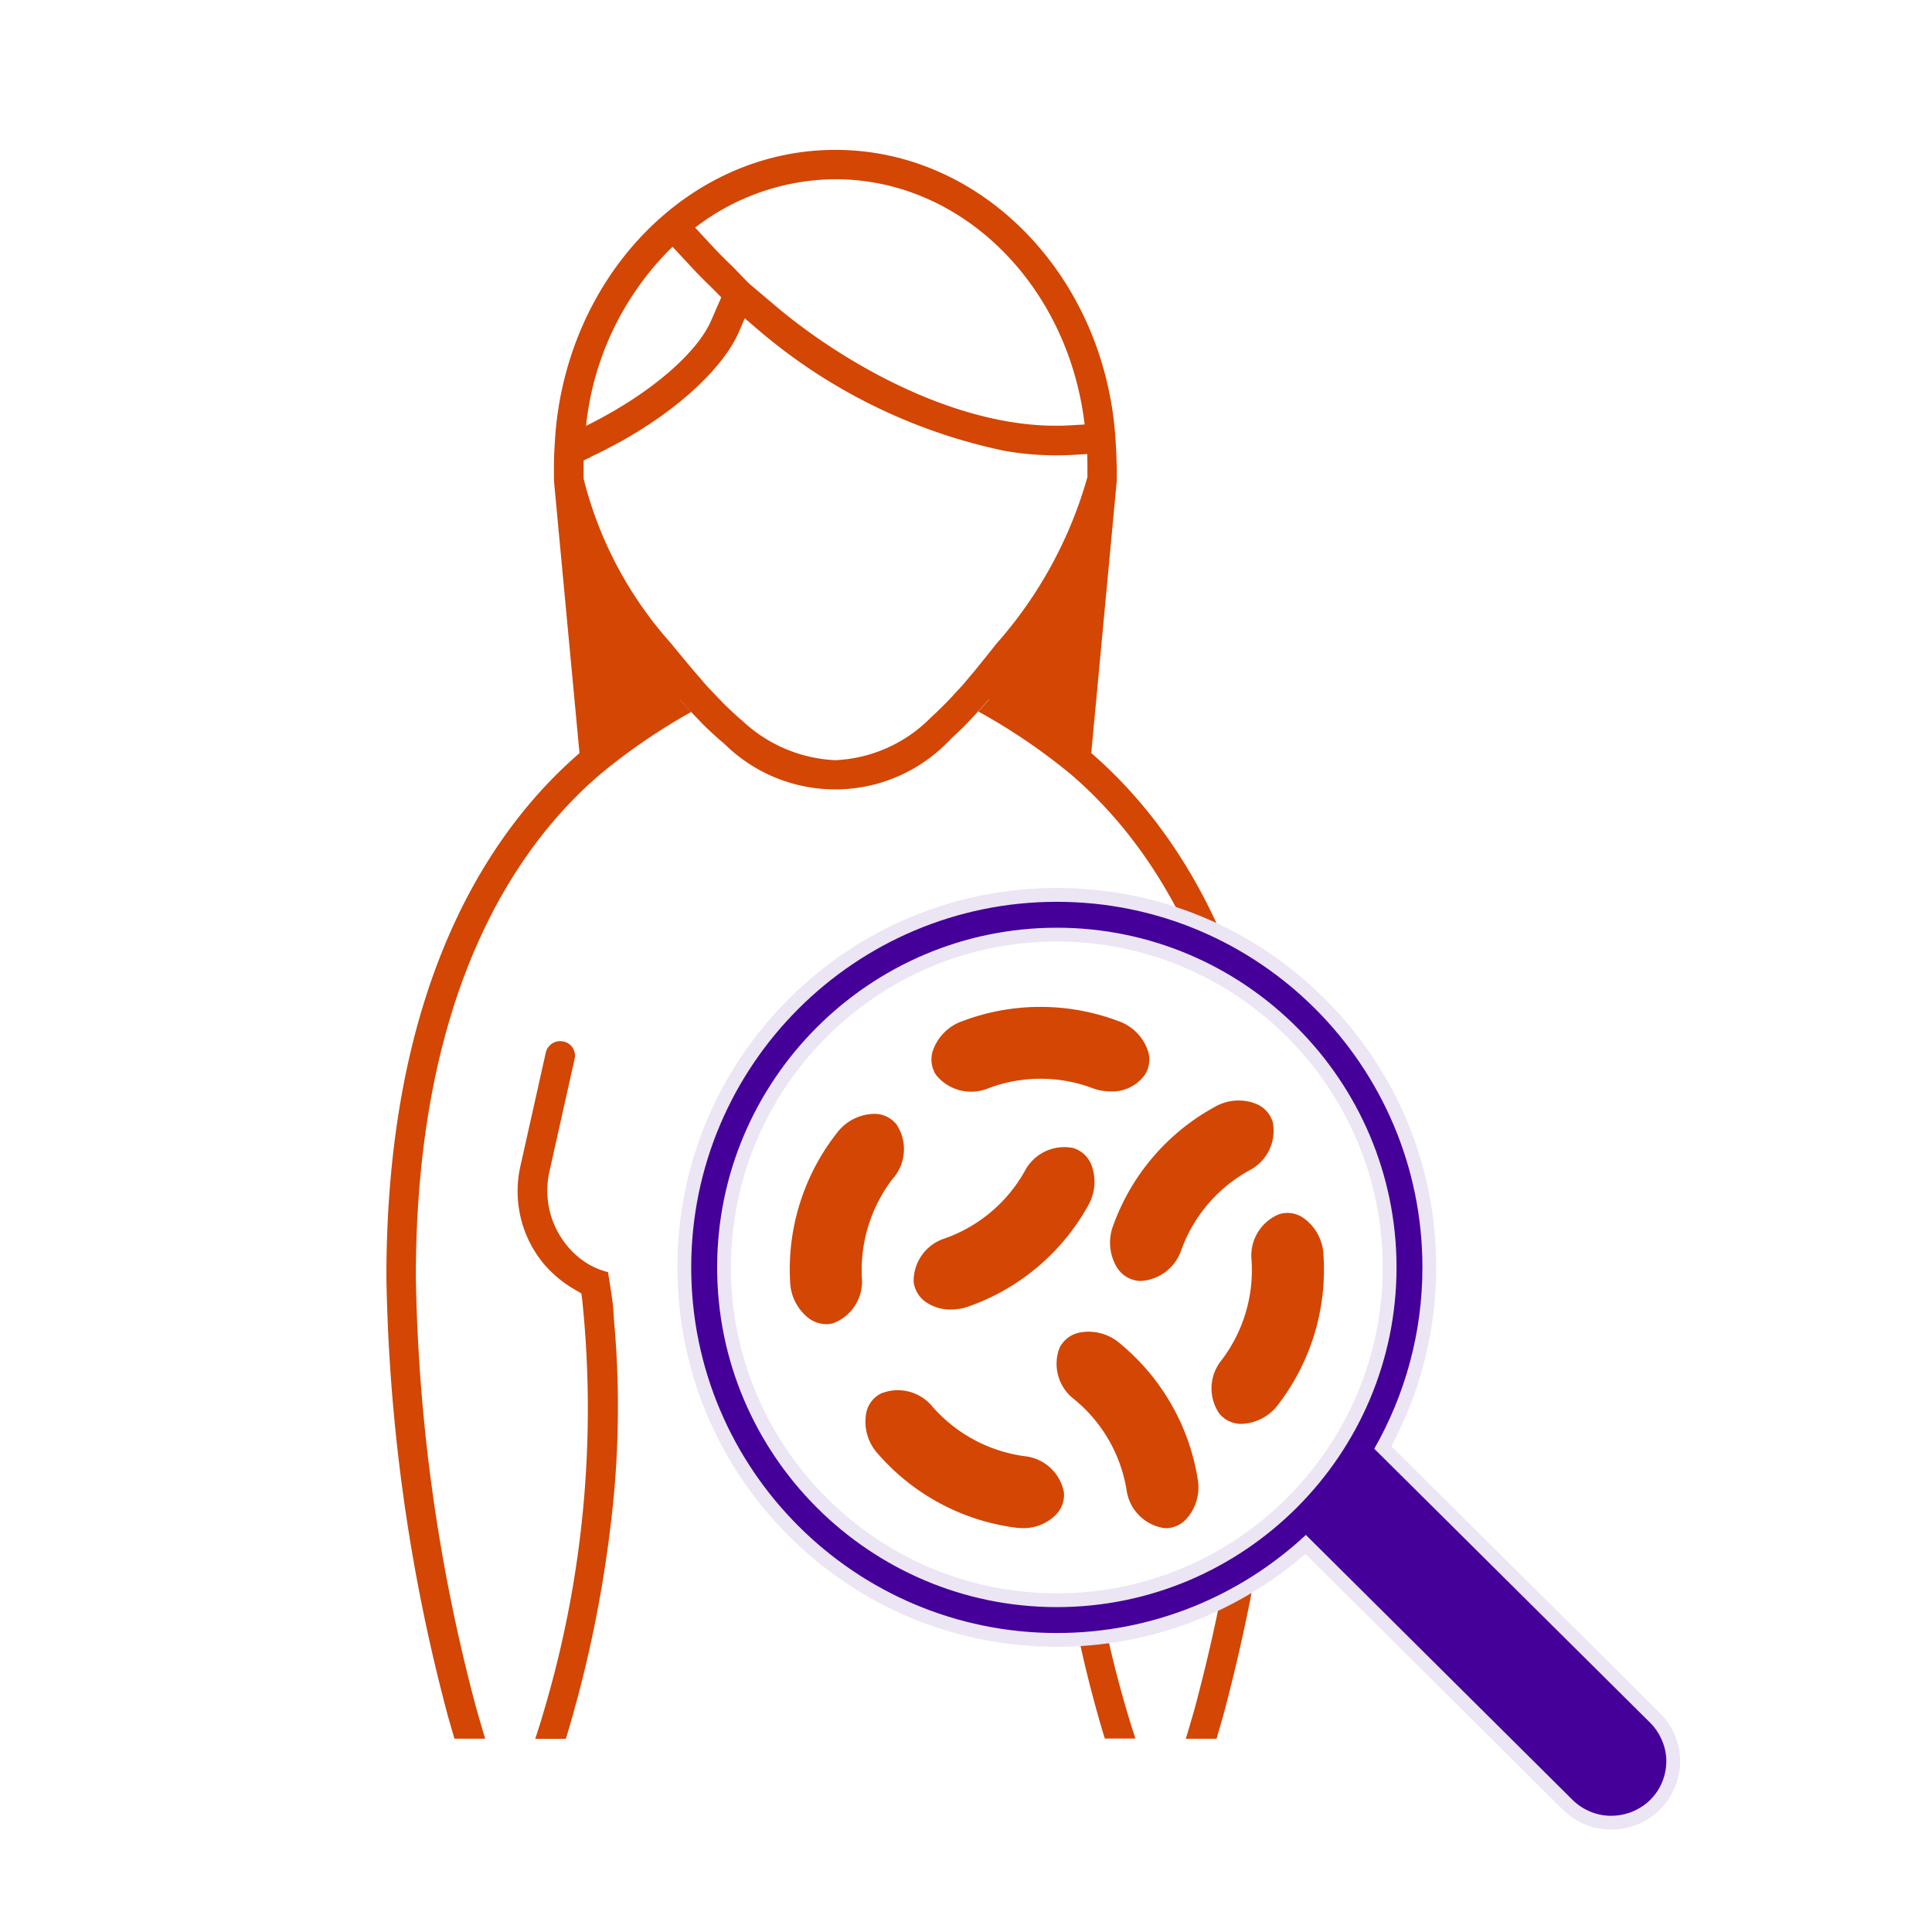 <svg xmlns="http://www.w3.org/2000/svg" width="70" height="70" viewBox="0 0 70 70">
  <defs>
    <style>
      .cls-1 {
        fill: #fff;
      }

      .cls-2 {
        fill: #d34604;
      }

      .cls-3 {
        fill: #409;
      }

      .cls-4, .cls-5 {
        stroke: none;
      }

      .cls-5 {
        fill: #ece5f4;
      }
    </style>
  </defs>
  <g id="Group_4600" data-name="Group 4600" transform="translate(-343 -618)">
    <rect id="Rectangle_1881" data-name="Rectangle 1881" class="cls-1" width="70" height="70" transform="translate(343 618)"/>
    <g id="Group_4556" data-name="Group 4556" transform="translate(333 619.43)">
      <g id="Group_4552" data-name="Group 4552" transform="translate(24 4)">
        <path id="Path_948" data-name="Path 948" class="cls-1" d="M49.459,26.538l-.213-.181.989-10.024c.006-.088.006-.388.006-.582v-.144c0-.188-.025-.626-.031-.67C49.9,9.28,45.667,4.85,40.586,4.85s-9.311,4.43-9.63,10.1c0,.031-.031.469-.031.657v.144c0,.194-.006.494,0,.582l.989,10.024-.213.181c-4.149,3.56-10.231,12.8-4.537,34.816.038.113.094.307.156.532H53.858c.069-.269.125-.469.138-.532C59.689,39.34,53.614,30.1,49.459,26.538Z" transform="translate(-24.317 -4.318)"/>
        <path id="Path_949" data-name="Path 949" class="cls-2" d="M54.089,16.064h0l-.964,10.281h-.2c-.05-.044-.094-.088-.144-.125l-.457-.394c-.488-.375-1.952-1.408-2.853-1.927l-.113.131-.313.344-.088.1c-.3.325-.582.607-.876.87a5.71,5.71,0,0,1-8.21.169c-.263-.219-.538-.469-.813-.745l-.081-.088c-.1-.1-.194-.2-.282-.294h0c-.125-.131-.25-.263-.363-.394l-.05-.063c-.907.532-2.315,1.527-2.8,1.9l-.457.394c-.044.038-.094.088-.144.125h-.206l-.964-10.281c-.013-.106-.006-.619-.006-.782,0-.206.031-.695.031-.7C34.072,8.693,38.5,4,43.9,4s9.83,4.693,10.156,10.587c0,.006.031.488.031.7C54.1,15.445,54.1,15.964,54.089,16.064ZM39.766,9.344,39.428,9c-.388-.375-.594-.588-.851-.87L38,7.51A10.605,10.605,0,0,0,34.867,14c2.5-1.239,4.074-2.747,4.53-3.811Zm13.265,6.095v-.15c0-.069-.006-.169-.006-.269l-.519.031a10.883,10.883,0,0,1-2.465-.144,20.023,20.023,0,0,1-9.017-4.455l-.407-.35-.219.507c-.551,1.276-2.365,3.1-5.331,4.5l-.05.031-.238.113v.663a14.037,14.037,0,0,0,3.16,5.957c.332.407.682.832,1.051,1.258.05.056.094.106.138.163.188.213.388.419.588.626.038.038.069.069.1.106.238.238.488.469.738.682A5.259,5.259,0,0,0,43.9,26.113a5.186,5.186,0,0,0,3.467-1.552c.275-.25.544-.519.8-.795.069-.081.144-.156.219-.238.056-.063.113-.119.163-.181.113-.131.225-.269.338-.4.294-.357.576-.713.857-1.064a15.421,15.421,0,0,0,3.291-6.038C53.032,15.714,53.032,15.557,53.032,15.438Zm-.1-1.489C52.337,8.912,48.5,5.064,43.9,5.064a8.4,8.4,0,0,0-5.081,1.752l.544.588c.25.269.444.469.826.838l.576.594.945.8c2.447,2.077,6.764,4.587,10.725,4.343Z" transform="translate(-27.633 -4)"/>
        <path id="Path_950" data-name="Path 950" class="cls-2" d="M49.436,57.34A38.428,38.428,0,0,0,50.844,72.3c.088.313.194.632.294.945H50.03c-.094-.3-.181-.6-.263-.895a44.682,44.682,0,0,1-1.358-6.82,34.84,34.84,0,0,1-.125-7.459l.05-.526h-.006c.056-.407.15-.97.188-1.208a2.641,2.641,0,0,0,1.051-.526,3.131,3.131,0,0,0,1.076-3.085l-.92-4.117a.514.514,0,0,1,.069-.394.5.5,0,0,1,.338-.232.693.693,0,0,1,.119-.013.536.536,0,0,1,.519.413l.92,4.117a4.118,4.118,0,0,1-.851,3.542,4.231,4.231,0,0,1-1.158.945l-.213.119Zm-17.226.213h0c-.05-.407-.144-.97-.181-1.208a2.641,2.641,0,0,1-1.051-.526A3.131,3.131,0,0,1,29.9,52.734l.92-4.117a.514.514,0,0,0-.069-.394.5.5,0,0,0-.338-.232.693.693,0,0,0-.119-.013.536.536,0,0,0-.519.413l-.92,4.117a4.118,4.118,0,0,0,.851,3.542A4.231,4.231,0,0,0,30.864,57l.2.119.031.232a38.428,38.428,0,0,1-1.408,14.961c-.088.313-.194.632-.294.945H30.5c.094-.3.181-.6.263-.895a44.682,44.682,0,0,0,1.358-6.82,34.84,34.84,0,0,0,.125-7.459Zm2.34-22.044c-.075-.088-.138-.169-.213-.257A21.79,21.79,0,0,0,31.046,37.5C27.829,40.257,24,45.8,24,56.539a65.677,65.677,0,0,0,2.234,15.912c.094.325.169.582.232.8h1.114c-.081-.263-.181-.607-.313-1.064a64.463,64.463,0,0,1-2.2-15.65c0-10.331,3.629-15.618,6.677-18.228a21.958,21.958,0,0,1,3.3-2.259c-.119-.125-.232-.25-.344-.375Zm14.942,2a21.7,21.7,0,0,0-3.354-2.284.708.708,0,0,0-.063.081l-.1.119c-.081.1-.163.2-.25.3l-.282.307A21.7,21.7,0,0,1,48.8,38.311c3.047,2.609,6.677,7.89,6.677,18.228a64.463,64.463,0,0,1-2.2,15.65c-.131.457-.232.8-.313,1.064h1.114c.063-.219.138-.476.232-.8a65.677,65.677,0,0,0,2.234-15.912C56.538,45.8,52.708,40.257,49.492,37.5Z" transform="translate(-24 -15.685)"/>
      </g>
      <g id="Group_4553" data-name="Group 4553" transform="translate(35.357 31.557)">
        <circle id="Ellipse_252" data-name="Ellipse 252" class="cls-1" cx="12.709" cy="12.709" r="12.709" transform="translate(0.225 0.225)"/>
        <path id="Path_951" data-name="Path 951" class="cls-2" d="M55.084,73.908A12.934,12.934,0,1,1,68.018,60.974,12.946,12.946,0,0,1,55.084,73.908Zm0-25.417A12.483,12.483,0,1,0,67.567,60.974,12.5,12.5,0,0,0,55.084,48.491ZM57.13,59.447a7.969,7.969,0,0,1,3.661-4.28,1.723,1.723,0,0,1,1.5-.125,1.035,1.035,0,0,1,.619.676,1.616,1.616,0,0,1-.851,1.74,5.373,5.373,0,0,0-2.465,2.885,1.648,1.648,0,0,1-1.452,1.12.925.925,0,0,1-.131-.006,1.035,1.035,0,0,1-.763-.507A1.735,1.735,0,0,1,57.13,59.447ZM52.6,54.485a5.349,5.349,0,0,1,3.792,0h0a1.954,1.954,0,0,0,.638.113,1.456,1.456,0,0,0,1.233-.588,1.016,1.016,0,0,0,.113-.907,1.725,1.725,0,0,0-1.07-1.057,8.006,8.006,0,0,0-5.632,0A1.74,1.74,0,0,0,50.6,53.1a1.016,1.016,0,0,0,.113.907A1.637,1.637,0,0,0,52.6,54.485Zm1.314,13.328a5.4,5.4,0,0,1-3.341-1.8,1.616,1.616,0,0,0-1.877-.463,1.01,1.01,0,0,0-.526.745,1.726,1.726,0,0,0,.438,1.439A7.983,7.983,0,0,0,53.57,70.4a1.944,1.944,0,0,0,.269.019,1.647,1.647,0,0,0,1.17-.444,1.028,1.028,0,0,0,.332-.851A1.619,1.619,0,0,0,53.914,67.813Zm10.831-7.29a1.728,1.728,0,0,0-.707-1.327,1.009,1.009,0,0,0-.9-.15,1.619,1.619,0,0,0-1,1.658,5.387,5.387,0,0,1-1.089,3.635,1.614,1.614,0,0,0-.075,1.934,1.019,1.019,0,0,0,.82.369H61.8a1.734,1.734,0,0,0,1.32-.72A8.033,8.033,0,0,0,64.745,60.523Zm-14.354,1.74a1.569,1.569,0,0,0,.851.238,1.943,1.943,0,0,0,.645-.113A7.986,7.986,0,0,0,56.2,58.765a1.726,1.726,0,0,0,.138-1.5,1.024,1.024,0,0,0-.67-.619,1.617,1.617,0,0,0-1.746.838,5.364,5.364,0,0,1-2.9,2.44,1.621,1.621,0,0,0-1.126,1.577A1.045,1.045,0,0,0,50.391,62.263Zm6.977,1.464a1.729,1.729,0,0,0-1.452-.394,1.037,1.037,0,0,0-.732.551,1.612,1.612,0,0,0,.526,1.865,5.357,5.357,0,0,1,1.9,3.285,1.619,1.619,0,0,0,1.352,1.383c.025,0,.05.006.075.006a1.02,1.02,0,0,0,.763-.363,1.714,1.714,0,0,0,.382-1.452A8,8,0,0,0,57.368,63.727Zm-8.2-6a1.615,1.615,0,0,0,.106-1.934,1.018,1.018,0,0,0-.832-.382h-.006a1.734,1.734,0,0,0-1.327.7,8.006,8.006,0,0,0-1.689,5.375,1.747,1.747,0,0,0,.688,1.339,1.1,1.1,0,0,0,.619.206A.819.819,0,0,0,47,62.989a1.614,1.614,0,0,0,1.02-1.646A5.44,5.44,0,0,1,49.164,57.726Z" transform="translate(-42.15 -48.04)"/>
      </g>
      <g id="Group_4554" data-name="Group 4554" transform="translate(35.044 31.244)">
        <g id="Path_952" data-name="Path 952" class="cls-3" transform="translate(-41.65 -47.54)">
          <path class="cls-4" d="M 74.989 80.904 L 74.908 80.904 L 74.903 80.904 L 74.898 80.903 C 74.339 80.882 73.809 80.653 73.406 80.256 L 63.913 70.825 C 61.429 73.057 58.237 74.283 54.897 74.283 C 51.292 74.283 47.903 72.879 45.354 70.33 C 42.804 67.78 41.4 64.391 41.4 60.787 C 41.4 57.182 42.804 53.793 45.354 51.244 C 47.903 48.694 51.292 47.29 54.897 47.29 C 58.501 47.29 61.89 48.694 64.44 51.244 C 66.989 53.793 68.393 57.182 68.393 60.787 C 68.393 63.064 67.811 65.317 66.709 67.313 L 76.573 77.11 C 76.968 77.504 77.2 78.029 77.228 78.589 C 77.25 79.218 77.011 79.825 76.572 80.256 C 76.148 80.674 75.585 80.904 74.989 80.904 Z M 54.897 48.729 C 48.248 48.729 42.839 54.138 42.839 60.787 C 42.839 67.436 48.248 72.845 54.897 72.845 C 61.546 72.845 66.955 67.436 66.955 60.787 C 66.955 54.138 61.546 48.729 54.897 48.729 Z"/>
          <path class="cls-5" d="M 74.989 80.654 C 75.515 80.654 76.021 80.447 76.397 80.078 C 76.791 79.69 76.997 79.152 76.979 78.601 C 76.954 78.107 76.747 77.638 76.397 77.287 L 66.398 67.357 C 67.505 65.417 68.143 63.177 68.143 60.787 C 68.143 53.472 62.211 47.54 54.897 47.54 C 47.582 47.54 41.65 53.472 41.65 60.787 C 41.65 68.101 47.582 74.033 54.897 74.033 C 58.382 74.033 61.554 72.682 63.92 70.479 L 73.581 80.078 C 73.938 80.428 74.407 80.635 74.908 80.654 L 74.989 80.654 M 54.897 48.479 C 61.68 48.479 67.205 54.004 67.205 60.787 C 67.205 67.57 61.686 73.095 54.897 73.095 C 48.108 73.095 42.589 67.57 42.589 60.787 C 42.589 54.004 48.114 48.479 54.897 48.479 M 74.989 81.154 L 74.889 81.153 C 74.267 81.13 73.679 80.875 73.231 80.435 L 63.903 71.167 C 61.4 73.341 58.22 74.533 54.897 74.533 C 51.225 74.533 47.773 73.103 45.177 70.507 C 42.58 67.91 41.15 64.458 41.15 60.787 C 41.15 57.115 42.58 53.663 45.177 51.067 C 47.773 48.47 51.225 47.04 54.897 47.04 C 58.568 47.04 62.02 48.47 64.617 51.067 C 67.213 53.663 68.643 57.115 68.643 60.787 C 68.643 63.044 68.082 65.276 67.018 67.268 L 76.749 76.932 C 77.188 77.371 77.447 77.955 77.478 78.576 L 77.478 78.584 C 77.502 79.28 77.236 79.954 76.747 80.434 C 76.276 80.898 75.651 81.154 74.989 81.154 Z M 54.897 48.979 C 48.386 48.979 43.089 54.276 43.089 60.787 C 43.089 67.298 48.386 72.595 54.897 72.595 C 61.408 72.595 66.705 67.298 66.705 60.787 C 66.705 54.276 61.408 48.979 54.897 48.979 Z"/>
        </g>
      </g>
    </g>
  </g>
</svg>
